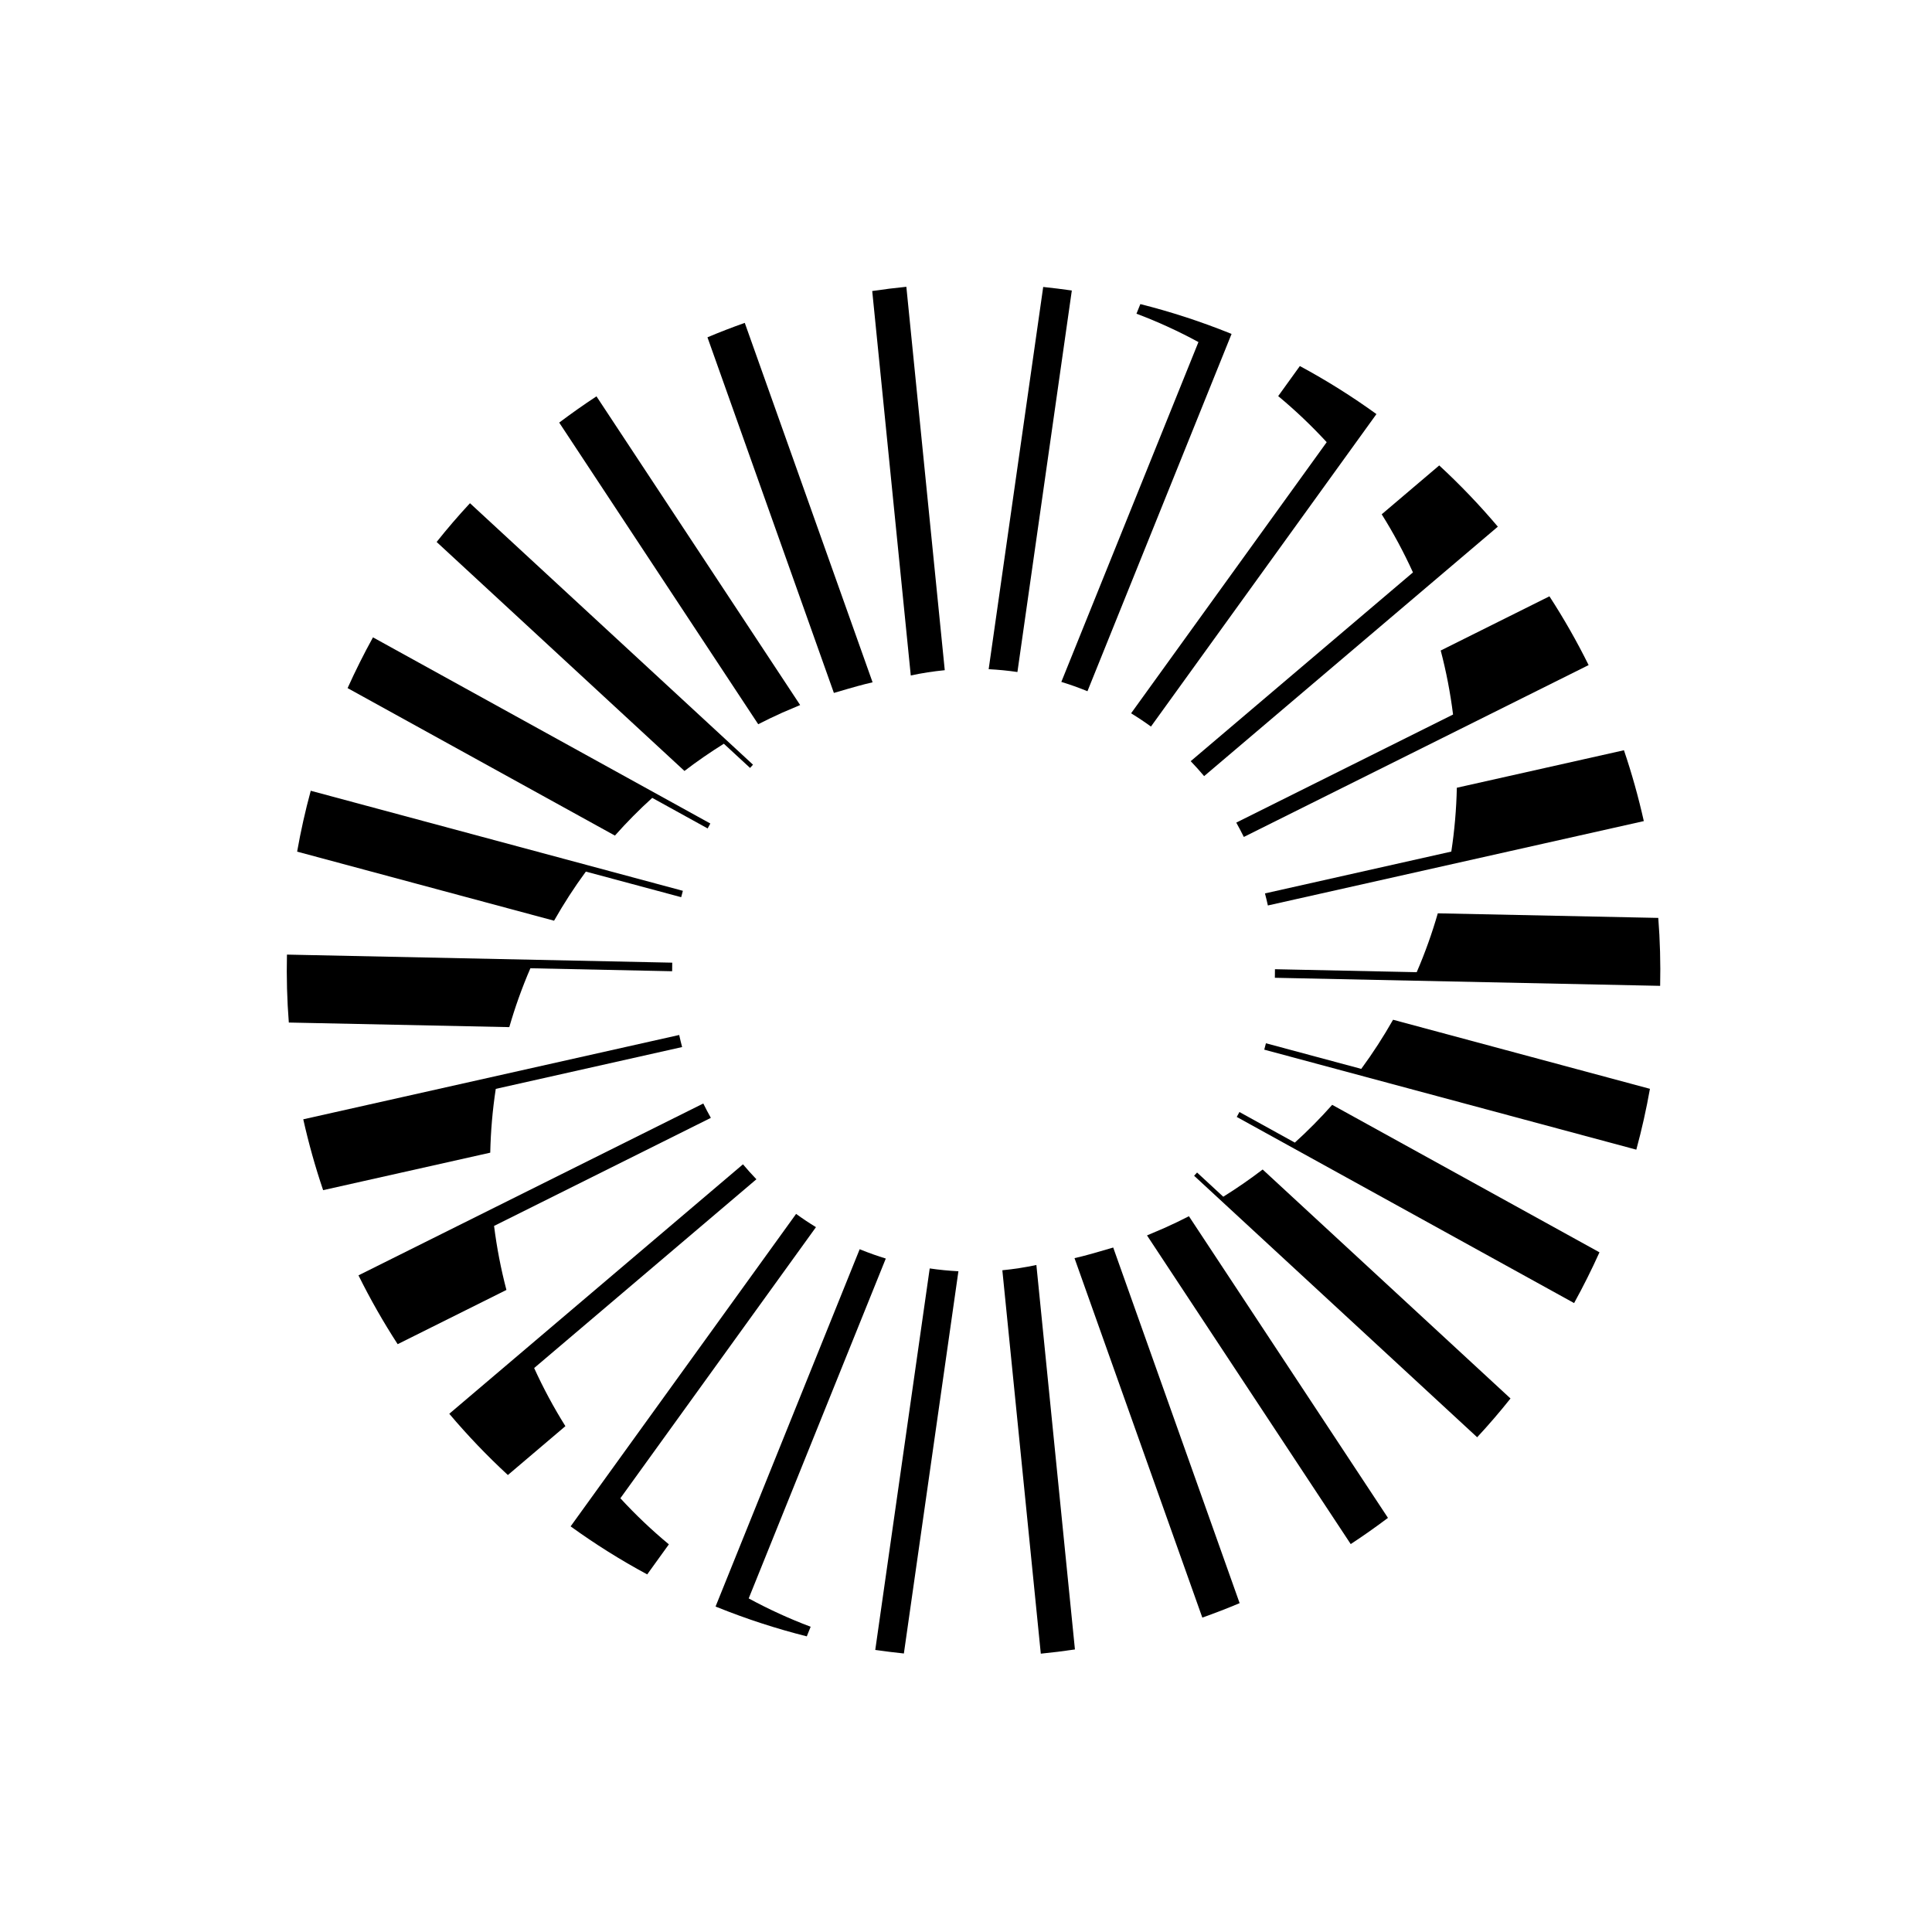 <svg width="128" height="128" viewBox="0 0 128 128" fill="none" xmlns="http://www.w3.org/2000/svg">
<rect width="128" height="128" fill="white"/>
<path d="M95.258 60.51C95.07 61.162 94.862 61.808 94.636 62.441C94.397 63.109 94.141 63.764 93.86 64.41L84.469 64.213C84.469 64.404 84.469 64.591 84.463 64.781L109.989 65.315C110.022 63.809 109.982 62.306 109.865 60.814L95.255 60.51H95.258Z" fill="black"/>
<path d="M75.551 20.147L75.294 20.784C76.71 21.315 78.08 21.946 79.4 22.662L70.316 45.178C70.869 45.347 71.421 45.543 71.968 45.763C71.995 45.776 72.022 45.785 72.046 45.797L81.594 22.124C81.567 22.112 81.54 22.103 81.516 22.091C79.547 21.297 77.555 20.651 75.551 20.147Z" fill="black"/>
<path d="M84.682 26.241C85.82 27.186 86.894 28.207 87.897 29.296L74.938 47.258C75.39 47.535 75.831 47.828 76.254 48.136L91.193 27.434C89.59 26.275 87.897 25.209 86.119 24.252L84.682 26.245V26.241Z" fill="black"/>
<path d="M91.541 34.072C92.314 35.304 93.005 36.59 93.612 37.924L78.887 50.43C79.195 50.75 79.49 51.079 79.777 51.42L99.236 34.893C98.031 33.468 96.736 32.113 95.353 30.836L91.544 34.072H91.541Z" fill="black"/>
<path d="M102.657 39.506L95.451 43.098C95.813 44.478 96.088 45.893 96.269 47.339L81.906 54.5C82.081 54.814 82.25 55.131 82.407 55.45L105.25 44.064C104.474 42.497 103.607 40.976 102.653 39.506H102.657Z" fill="black"/>
<path d="M96.519 52.193C96.488 53.624 96.365 55.037 96.153 56.419L83.807 59.191C83.876 59.456 83.942 59.722 84 59.99L108.907 54.4C108.551 52.812 108.113 51.245 107.591 49.706L96.519 52.19V52.193Z" fill="black"/>
<path d="M109.316 72.138L92.294 67.561C91.654 68.688 90.95 69.777 90.186 70.816L83.871 69.119C83.835 69.261 83.799 69.4 83.76 69.542L108.41 76.168C108.775 74.827 109.074 73.484 109.313 72.135L109.316 72.138Z" fill="black"/>
<path d="M88.262 73.197C87.483 74.076 86.656 74.912 85.786 75.7L82.116 73.674C82.058 73.783 81.998 73.892 81.938 74L104.288 86.332C104.888 85.242 105.45 84.122 105.969 82.969L88.259 73.197H88.262Z" fill="black"/>
<path d="M83.656 77.481C82.817 78.124 81.945 78.725 81.045 79.286L79.309 77.683C79.246 77.755 79.18 77.825 79.113 77.897L97.866 95.222C98.632 94.397 99.369 93.54 100.075 92.653L83.656 77.484V77.481Z" fill="black"/>
<path d="M91.955 100.562L78.769 80.578C78.247 80.847 77.719 81.1 77.181 81.342C77.181 81.342 76.213 81.758 75.992 81.849L89.489 102.3C90.331 101.748 91.152 101.168 91.958 100.562H91.955Z" fill="black"/>
<path d="M73.752 82.652C73.529 82.721 72.113 83.132 71.694 83.234C71.694 83.234 71.298 83.331 71.189 83.355L79.657 107.17C80.49 106.874 81.314 106.557 82.129 106.213L73.752 82.649V82.652Z" fill="black"/>
<path d="M68.663 83.808C67.921 83.968 67.169 84.083 66.408 84.158L68.956 109.56C69.714 109.485 70.468 109.392 71.217 109.28L68.663 83.811V83.808Z" fill="black"/>
<path d="M63.497 84.224C62.863 84.191 62.23 84.131 61.596 84.037L57.988 109.313C58.619 109.403 59.253 109.481 59.884 109.548L63.497 84.227V84.224Z" fill="black"/>
<path d="M33.742 68.05C33.93 67.398 34.138 66.752 34.364 66.118C34.603 65.451 34.859 64.796 35.14 64.15L44.531 64.347C44.531 64.156 44.531 63.969 44.537 63.779L19.011 63.245C18.978 64.751 19.017 66.254 19.135 67.746L33.745 68.05H33.742Z" fill="black"/>
<path d="M53.452 108.413L53.708 107.776C52.292 107.245 50.922 106.614 49.603 105.899L58.686 83.382C58.133 83.213 57.581 83.017 57.035 82.796C57.008 82.784 56.98 82.775 56.956 82.763L47.408 106.436C47.435 106.448 47.463 106.457 47.487 106.469C49.455 107.263 51.447 107.909 53.452 108.413Z" fill="black"/>
<path d="M44.316 102.318C43.178 101.374 42.103 100.353 41.101 99.263L54.06 81.302C53.607 81.025 53.167 80.732 52.744 80.424L37.805 101.126C39.408 102.285 41.101 103.351 42.879 104.308L44.316 102.315V102.318Z" fill="black"/>
<path d="M37.46 94.488C36.688 93.256 35.996 91.97 35.389 90.636L50.114 78.129C49.807 77.81 49.511 77.481 49.224 77.139L29.766 93.666C30.97 95.091 32.265 96.447 33.648 97.724L37.457 94.488H37.46Z" fill="black"/>
<path d="M26.346 89.055L33.552 85.462C33.189 84.083 32.915 82.667 32.733 81.221L47.096 74.061C46.921 73.747 46.752 73.43 46.595 73.11L23.75 84.496C24.526 86.063 25.392 87.584 26.346 89.055Z" fill="black"/>
<path d="M32.48 76.367C32.511 74.936 32.634 73.523 32.846 72.141L45.192 69.37C45.123 69.104 45.056 68.838 44.999 68.57L20.092 74.157C20.448 75.745 20.886 77.312 21.408 78.851L32.483 76.367H32.48Z" fill="black"/>
<path d="M19.686 56.423L36.708 60.999C37.348 59.873 38.051 58.783 38.815 57.745L45.13 59.441C45.166 59.299 45.202 59.16 45.242 59.019L20.588 52.39C20.223 53.73 19.924 55.073 19.686 56.423Z" fill="black"/>
<path d="M40.737 55.363C41.516 54.485 42.343 53.648 43.212 52.861L46.883 54.886C46.94 54.778 47.001 54.669 47.061 54.56L24.711 42.226C24.11 43.316 23.549 44.435 23.029 45.589L40.74 55.36L40.737 55.363Z" fill="black"/>
<path d="M45.346 51.079C46.185 50.436 47.058 49.836 47.957 49.274L49.693 50.877C49.757 50.805 49.823 50.735 49.889 50.663L31.137 33.339C30.371 34.163 29.634 35.02 28.928 35.907L45.346 51.076V51.079Z" fill="black"/>
<path d="M37.049 27.998L50.234 47.982C50.757 47.713 51.285 47.46 51.822 47.218C51.822 47.218 52.791 46.802 53.012 46.711L39.518 26.259C38.676 26.812 37.855 27.392 37.049 27.998Z" fill="black"/>
<path d="M55.248 45.908C55.471 45.839 56.887 45.428 57.307 45.326C57.307 45.326 57.702 45.229 57.811 45.205L49.343 21.391C48.51 21.686 47.686 22.003 46.871 22.348L55.248 45.911V45.908Z" fill="black"/>
<path d="M60.338 44.752C61.081 44.592 61.832 44.478 62.593 44.402L60.048 19C59.29 19.076 58.536 19.169 57.787 19.281L60.341 44.749L60.338 44.752Z" fill="black"/>
<path d="M65.505 44.336C66.139 44.369 66.773 44.429 67.407 44.523L71.011 19.247C70.38 19.157 69.746 19.078 69.115 19.012L65.502 44.333L65.505 44.336Z" fill="black"/>
</svg>

